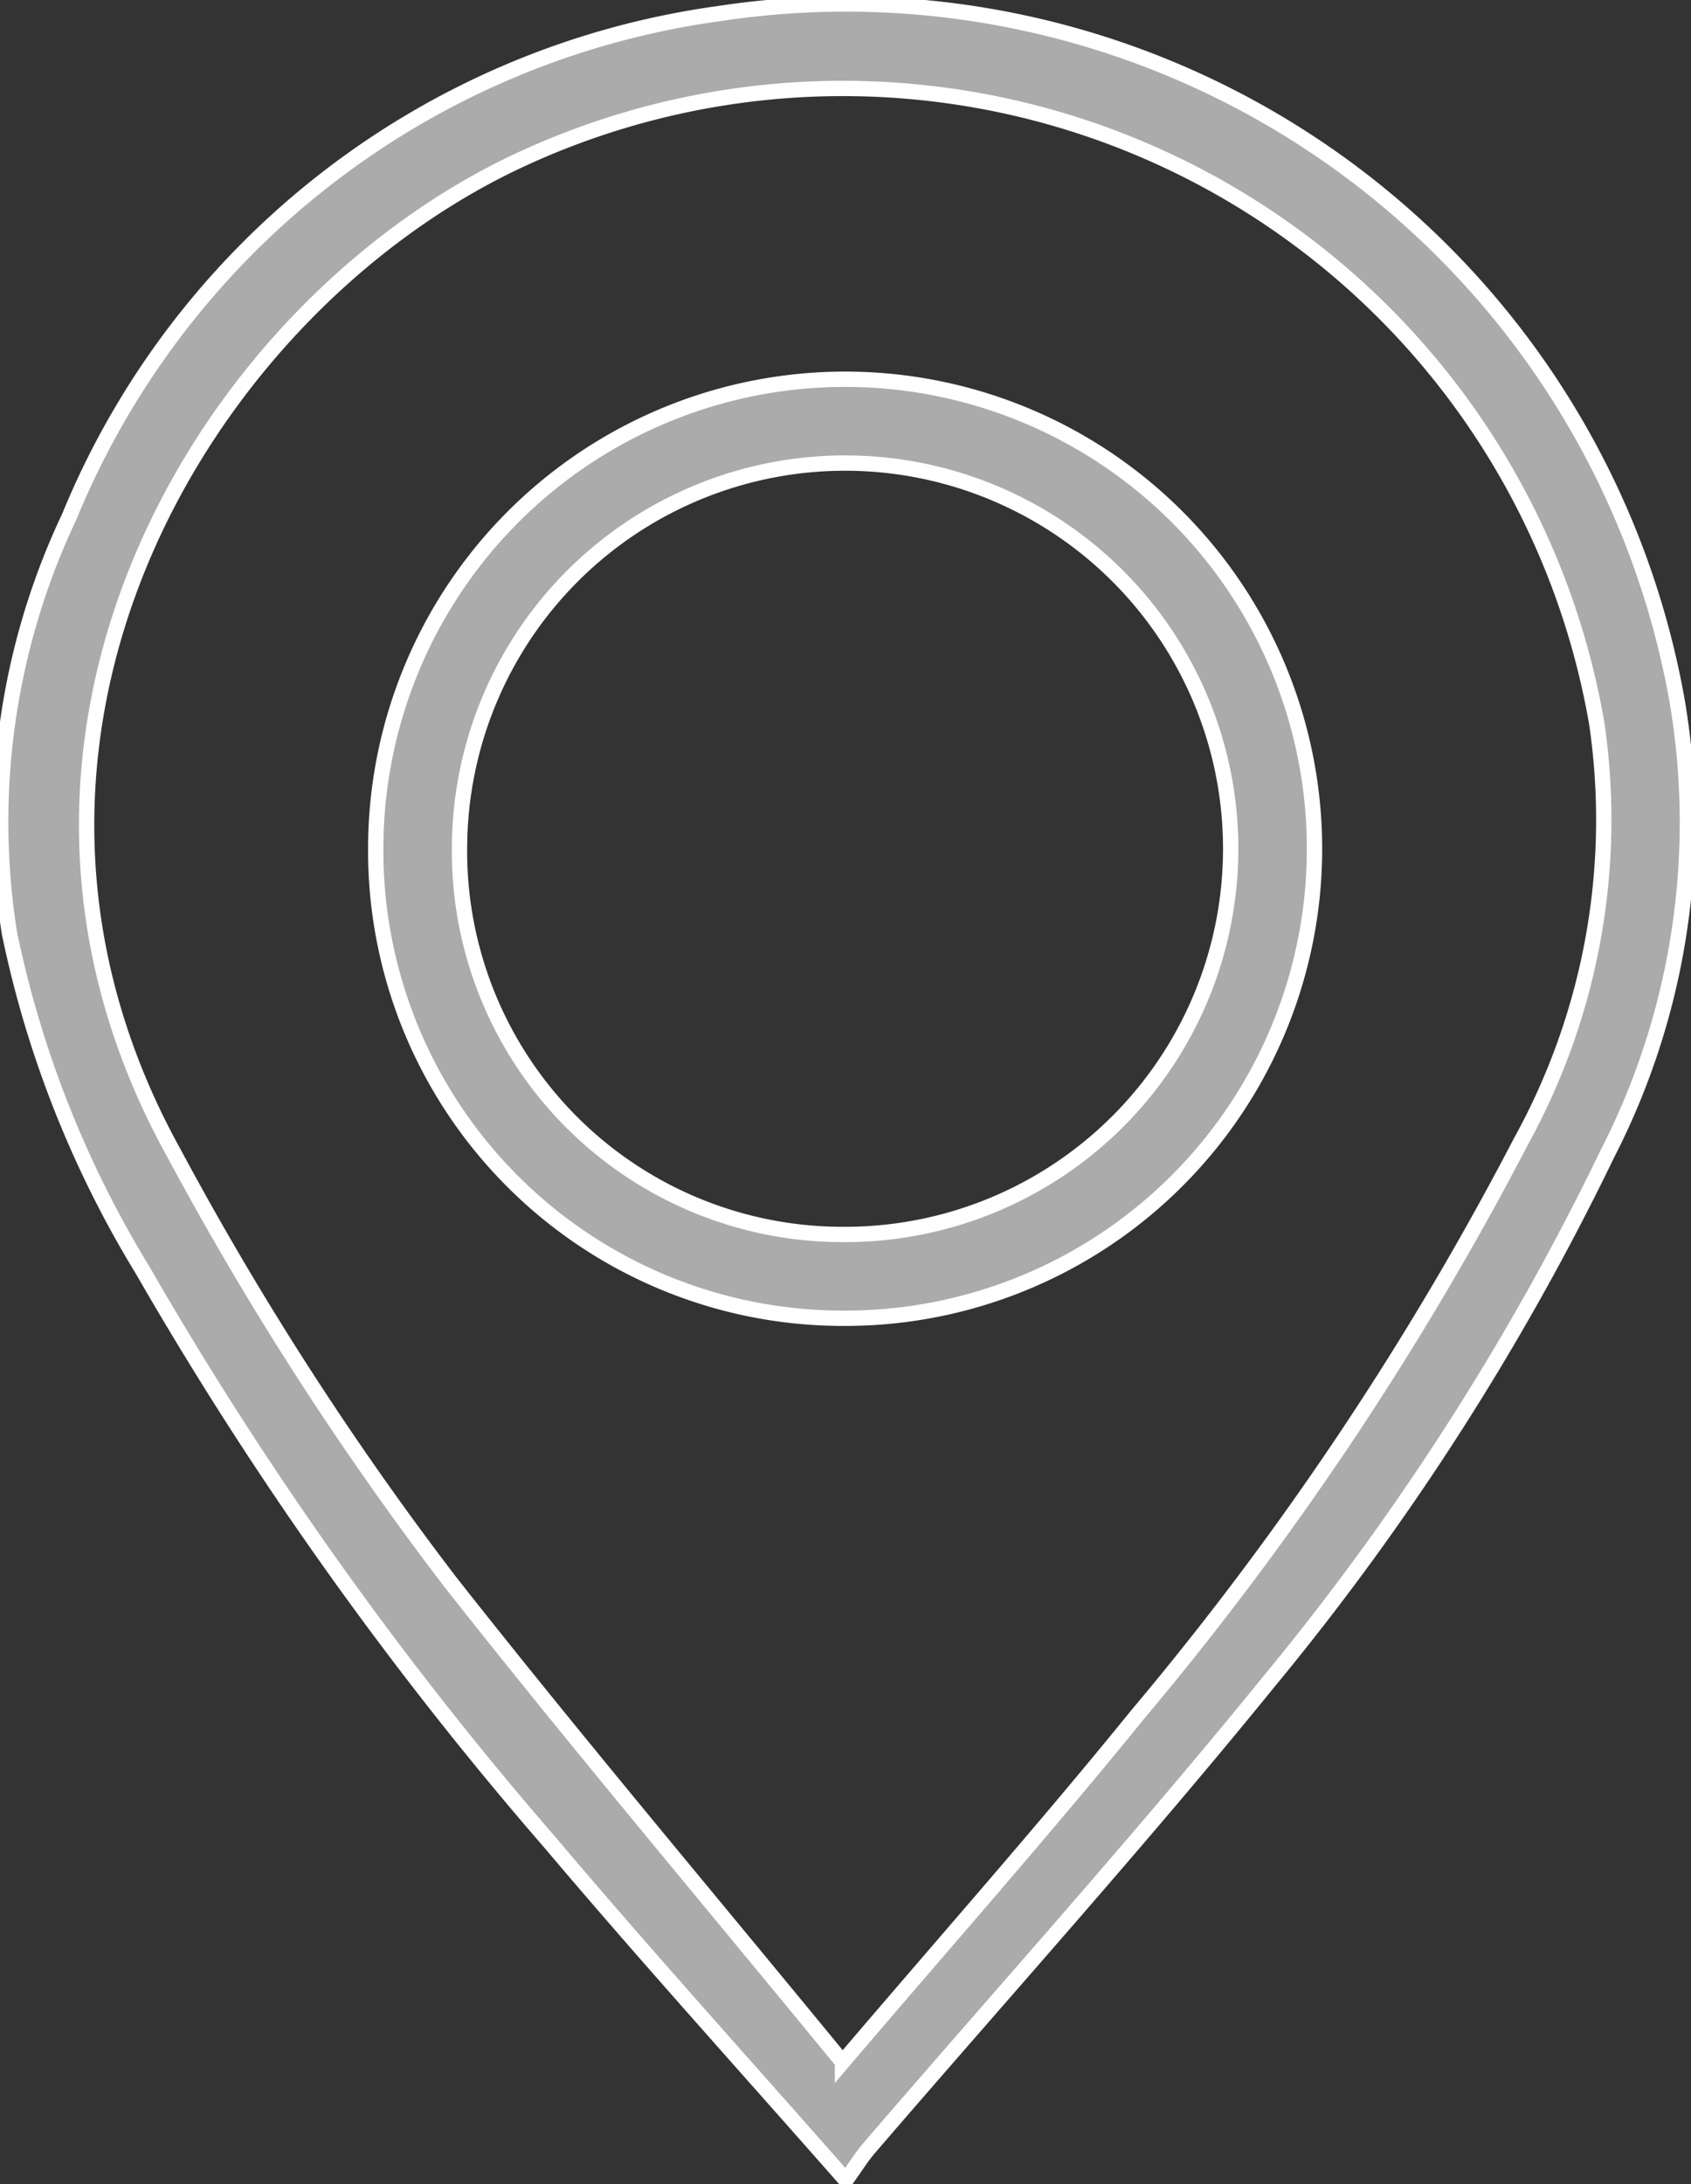 <svg xmlns="http://www.w3.org/2000/svg" xmlns:xlink="http://www.w3.org/1999/xlink" width="33.111" height="42.754" viewBox="0 0 33.111 42.754">
  <rect x="0" y="0" width="33.111" height="42.754" fill="#333333" stroke="none"/>
  <defs>
    <clipPath id="clip-path">
      <rect id="矩形_12157" data-name="矩形 12157" width="33.111" height="42.754" fill="#ababab" stroke="#fff" stroke-width="0.3"/>
    </clipPath>
  </defs>
  <g id="组_12917" data-name="组 12917" transform="translate(0)">
    <g id="组_12911" data-name="组 12911" transform="translate(0 0)">
      <g id="组_12910" data-name="组 12910" transform="translate(0 0)" clip-path="url(#clip-path)">
        <path id="路径_12186" data-name="路径 12186" d="M765.563,311.377c-2.005-2.281-3.932-4.407-5.785-6.6a71.653,71.653,0,0,1-7.995-11.23,20.647,20.647,0,0,1-2.6-6.587,13.954,13.954,0,0,1,1.17-8.142,16.123,16.123,0,0,1,12.718-9.853,16.528,16.528,0,0,1,18.774,13.491,14.211,14.211,0,0,1-1.375,8.834,51.2,51.2,0,0,1-6.643,10.348c-2.523,3.106-5.206,6.082-7.816,9.117-.138.161-.25.343-.446.617Zm-.068-2.309c2.033-2.387,3.95-4.549,5.768-6.792a61.559,61.559,0,0,0,7.517-11.233,13.033,13.033,0,0,0,1.486-8.174,14.98,14.98,0,0,0-21.194-10.989c-6.127,2.922-11.131,11.337-6.668,19.39a62.151,62.151,0,0,0,5.415,8.4c2.461,3.126,5.03,6.165,7.676,9.393Zm0,0" transform="translate(-748.999 -268.698)" fill="#ababab" stroke="#fff" stroke-width="0.3"/>
      </g>
    </g>
    <path id="路径_12187" data-name="路径 12187" d="M842.746,371.779a9.191,9.191,0,1,1,9.164,9.186,9.152,9.152,0,0,1-9.164-9.186Zm9.161,7.545a7.55,7.55,0,1,0-7.52-7.612,7.5,7.5,0,0,0,7.52,7.612Zm0,0" transform="translate(-835.389 -355.159)" fill="#ababab" stroke="#fff" stroke-width="0.3"/>
  </g>
</svg>
